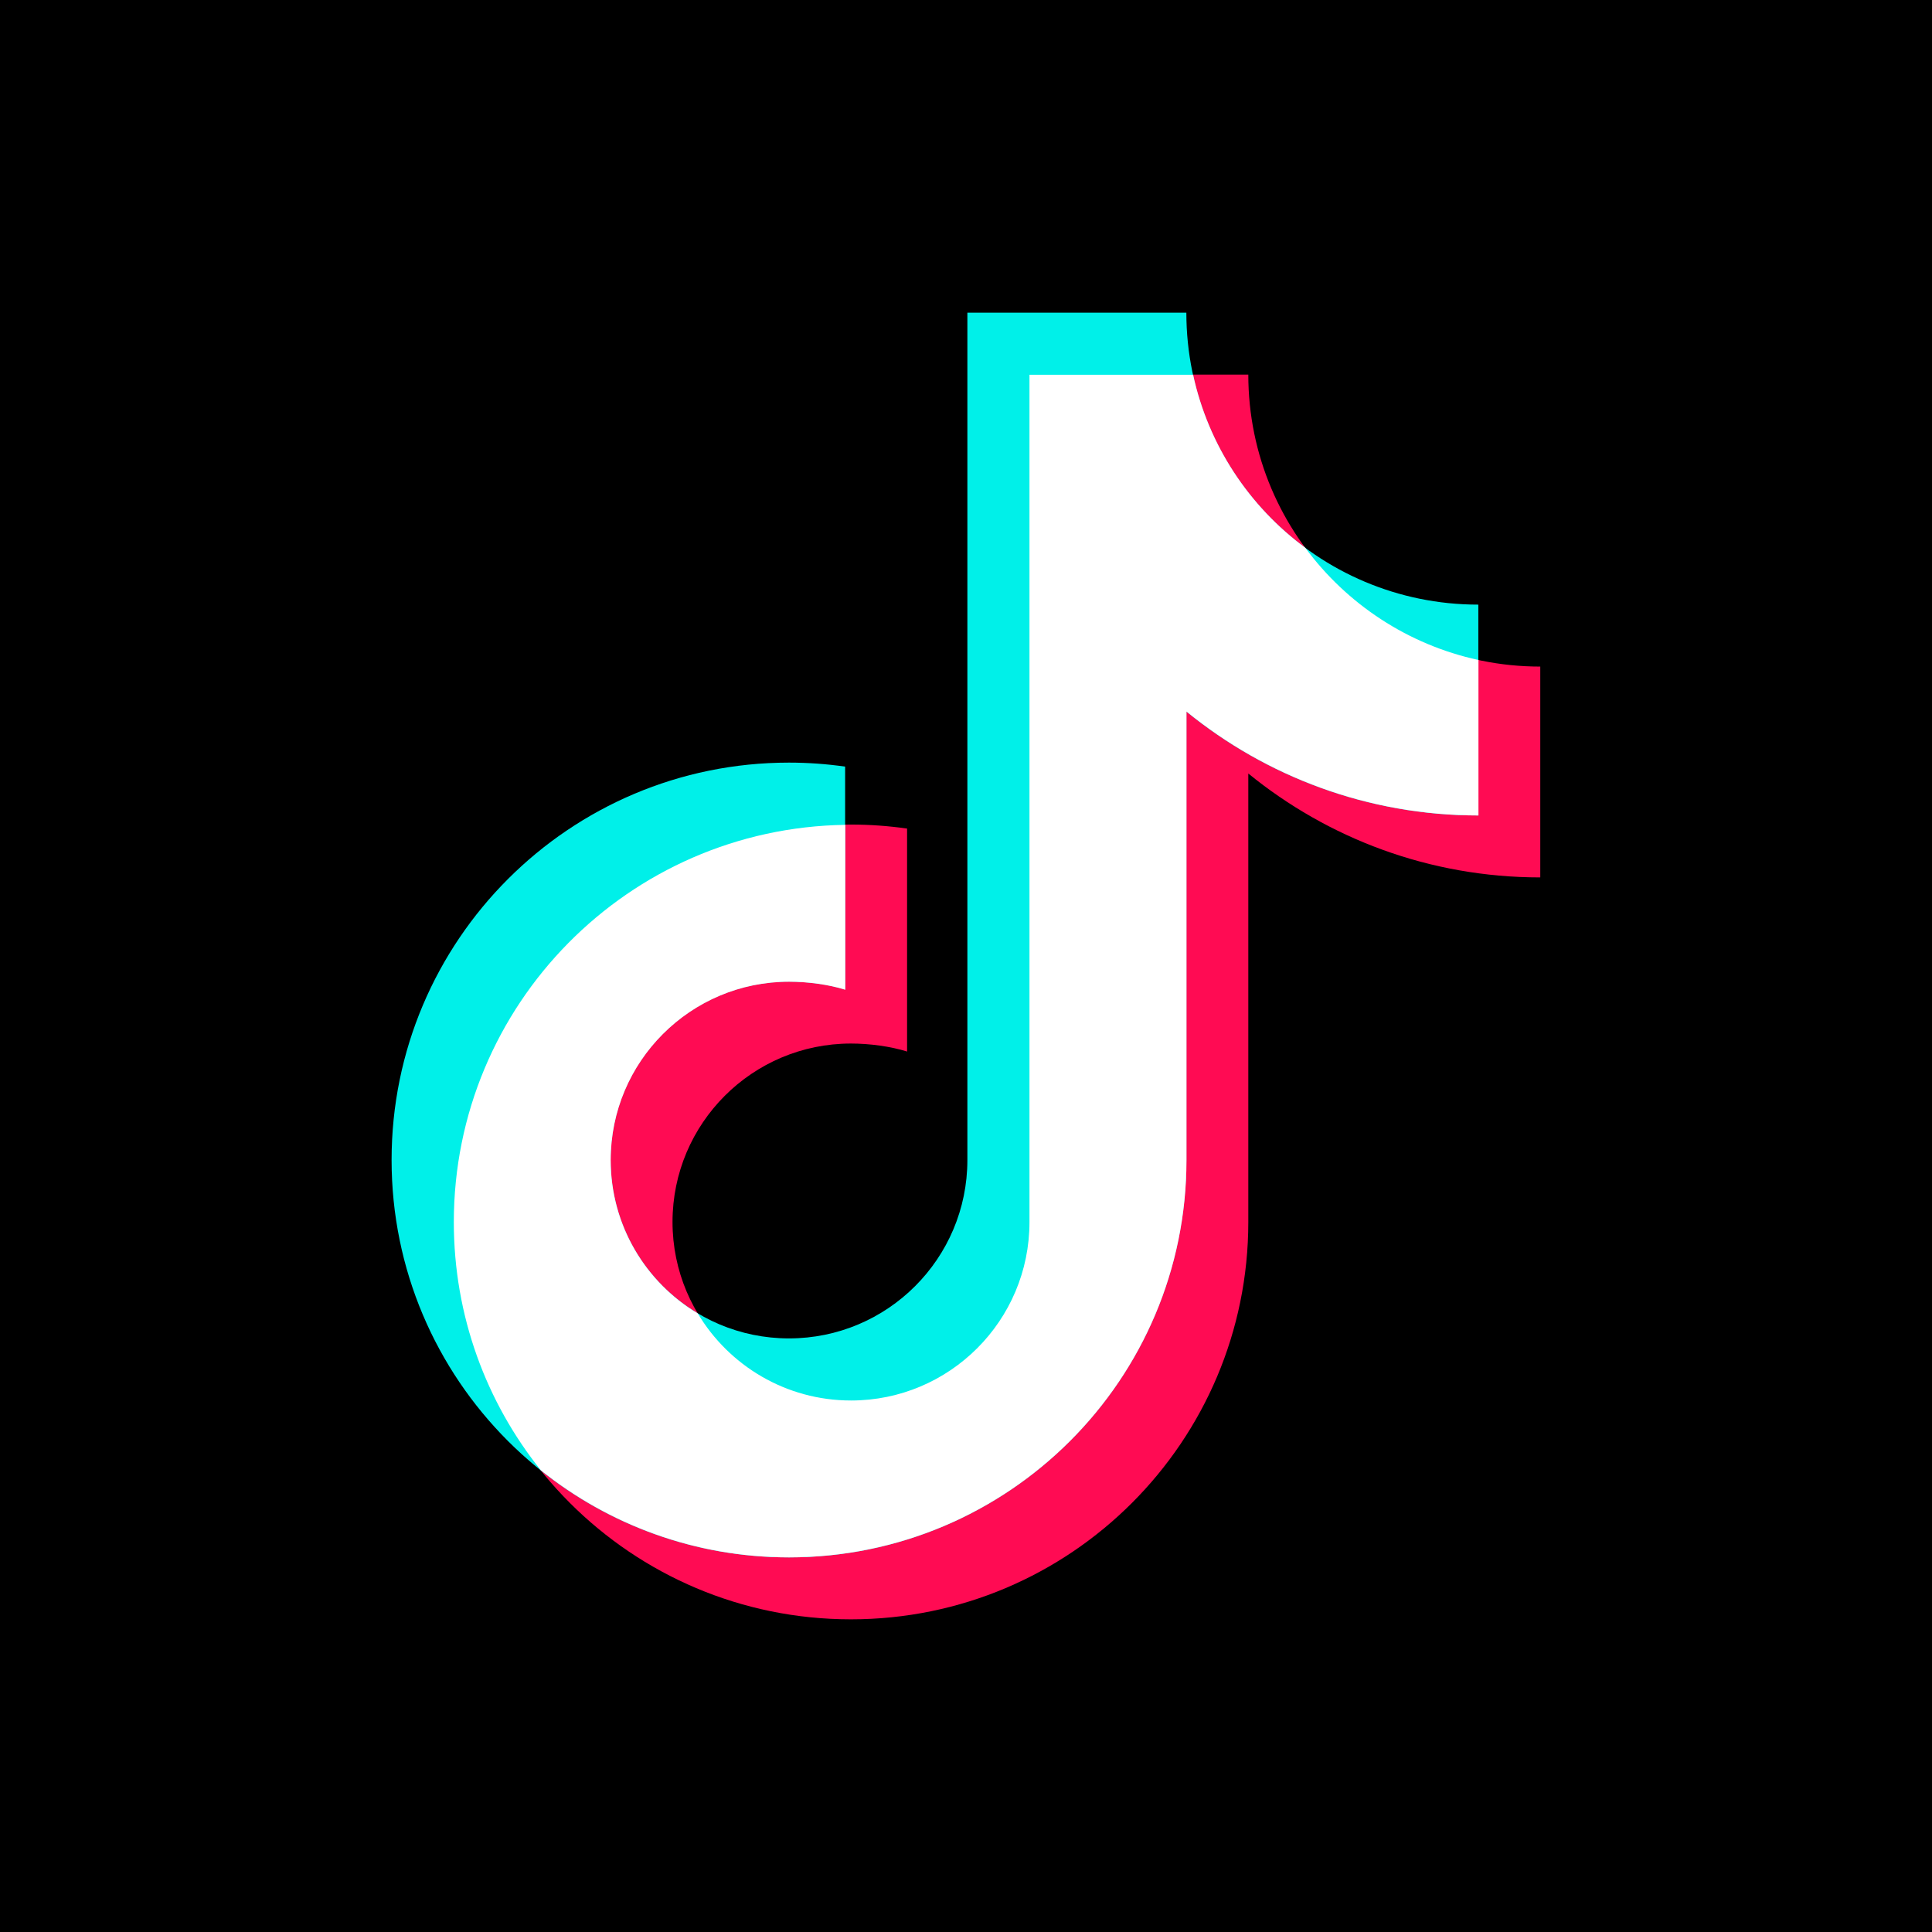 <svg xmlns="http://www.w3.org/2000/svg" id="Ebene_1" data-name="Ebene 1" viewBox="0 0 140.02 140.02"><defs><style>      .cls-1 {        fill: #fff;      }      .cls-2 {        fill: #ff0b53;      }      .cls-3 {        fill: #00f0e9;      }    </style></defs><rect width="140.02" height="140.02"></rect><g><path class="cls-2" d="M111.63,48.31c-11.68,0-21.16-9.47-21.16-21.16h-15.87v61.41c0,7.14-5.79,12.93-12.93,12.93s-12.93-5.79-12.93-12.93,5.79-12.93,12.93-12.93c1.34,0,2.86.2,4.07.58v-16.16c-1.33-.19-2.69-.29-4.07-.29-15.9,0-28.8,12.89-28.8,28.8s12.89,28.8,28.8,28.8,28.8-12.89,28.8-28.8v-32.5c5.77,4.7,13.13,7.53,21.16,7.53v-15.28Z"></path><path class="cls-3" d="M107.14,43.82c-11.68,0-21.16-9.47-21.16-21.16h-15.87v61.41c0,7.14-5.79,12.93-12.93,12.93s-12.93-5.79-12.93-12.93,5.79-12.93,12.93-12.93c1.34,0,2.86.2,4.07.58v-16.16c-1.33-.19-2.69-.29-4.07-.29-15.9,0-28.8,12.89-28.8,28.8s12.89,28.8,28.8,28.8,28.8-12.89,28.8-28.8v-32.5c5.77,4.7,13.13,7.53,21.16,7.53v-15.28Z"></path><path class="cls-1" d="M107.14,47.83c-5.11-1.11-9.54-4.06-12.54-8.13-4.07-3-7.02-7.43-8.13-12.54h-11.86v61.41c0,7.14-5.79,12.93-12.93,12.93-4.72,0-8.85-2.53-11.11-6.31-3.78-2.26-6.31-6.39-6.31-11.11,0-7.14,5.79-12.93,12.93-12.93,1.34,0,2.86.2,4.07.58v-11.95c-15.71.23-28.37,13.03-28.37,28.79,0,6.81,2.36,13.06,6.31,17.99,4.93,3.95,11.18,6.31,17.99,6.31,15.9,0,28.8-12.89,28.8-28.8v-32.5c5.77,4.7,13.13,7.53,21.16,7.53v-11.27Z"></path></g></svg>
